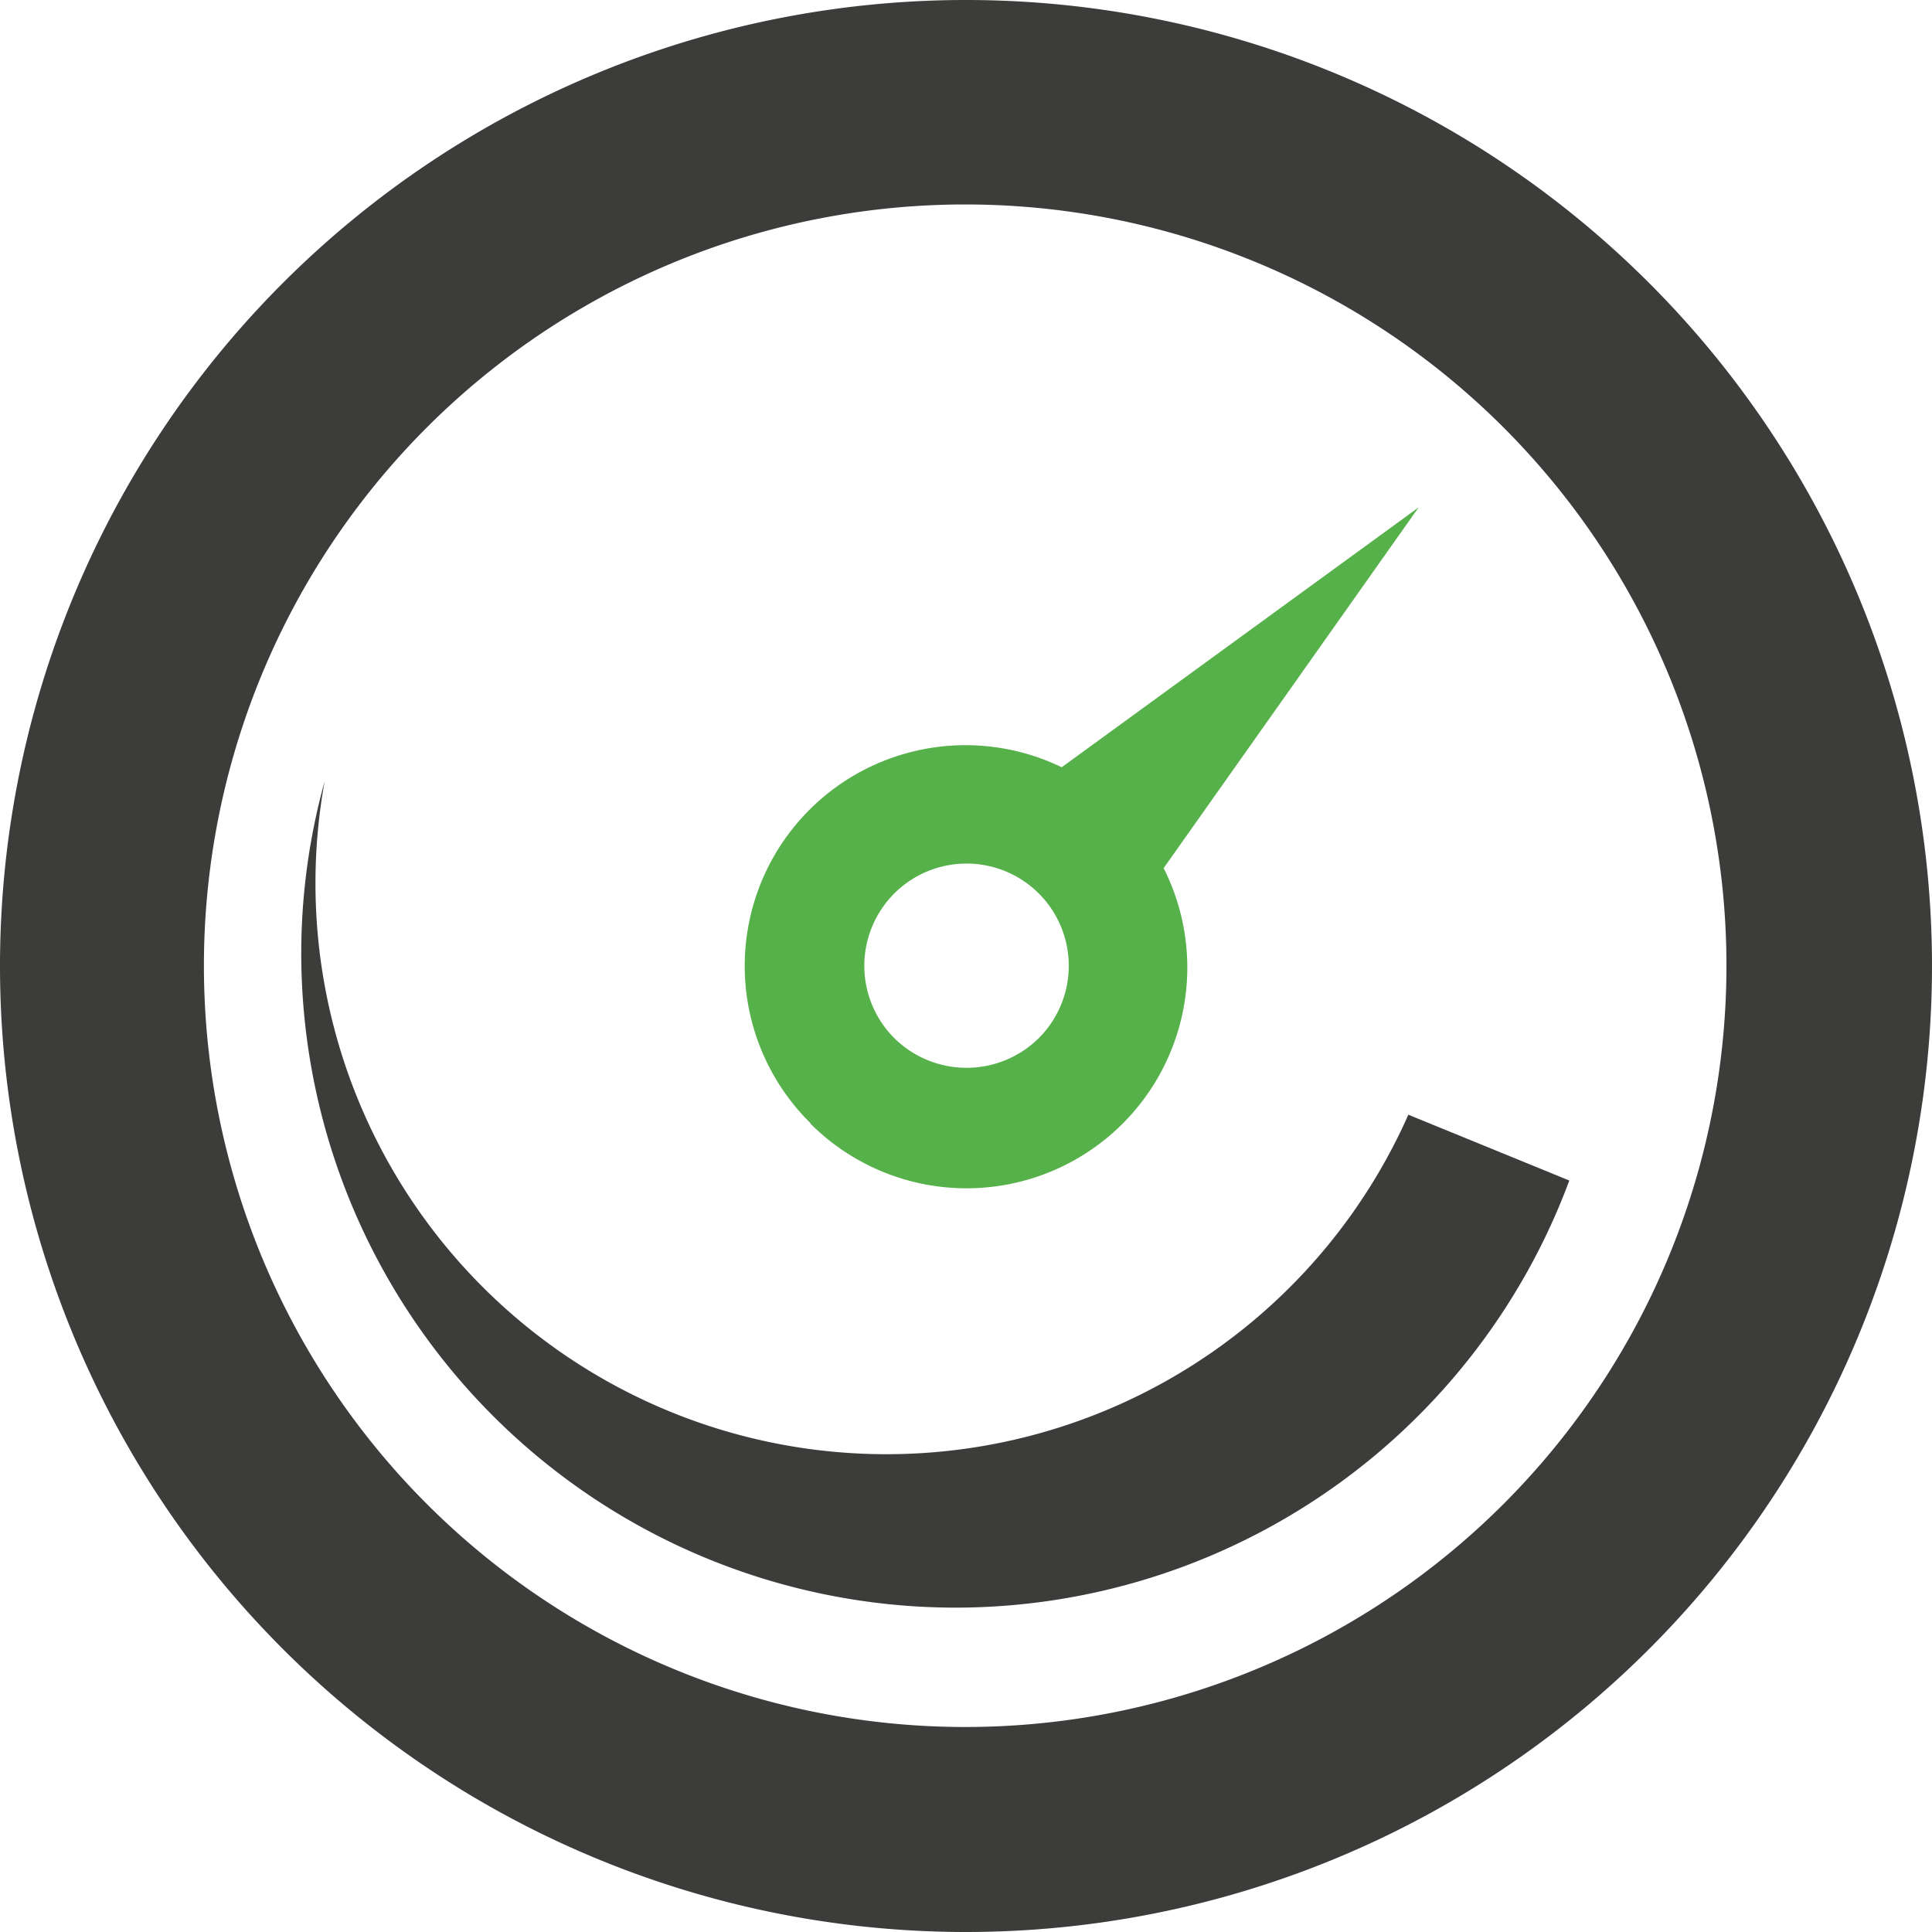 <svg xmlns="http://www.w3.org/2000/svg" viewBox="0 0 71.06 71.06"><defs><style>.e8b1b8b8-1ce5-451a-921e-8d44389d7b26{fill:#3c3c3b;}.ab5dabdc-4a6d-4978-baeb-607d39ae7a84{fill:#57b14b;}</style></defs><g id="f4afa0e5-7875-4009-9bd8-b9e1d579d3bf" data-name="Layer 2"><g id="e6d6b44f-14f3-49a2-ab0d-e3f380b384f0" data-name="electricity icons"><path class="e8b1b8b8-1ce5-451a-921e-8d44389d7b26" d="M0,35.52A35.53,35.53,0,1,1,35.53,71.06,35.53,35.53,0,0,1,0,35.52Zm7.5,0a28,28,0,1,0,28-28A28,28,0,0,0,7.5,35.52Z"></path><path class="ab5dabdc-4a6d-4978-baeb-607d39ae7a84" d="M29.82,41.32a8.12,8.12,0,0,1,9.23-13.1l13.13-9.56L42.8,31.93a8.12,8.12,0,0,1-13,9.39Zm8.39-3.14a3.76,3.76,0,1,0-5.32,0A3.78,3.78,0,0,0,38.21,38.18Z"></path><path class="e8b1b8b8-1ce5-451a-921e-8d44389d7b26" d="M35.15,59.13A24.08,24.08,0,0,1,11.08,35.05a23.79,23.79,0,0,1,.86-6.31A21,21,0,0,0,51.8,41l5.92,2.42A24.1,24.1,0,0,1,35.15,59.13Z"></path></g></g></svg>